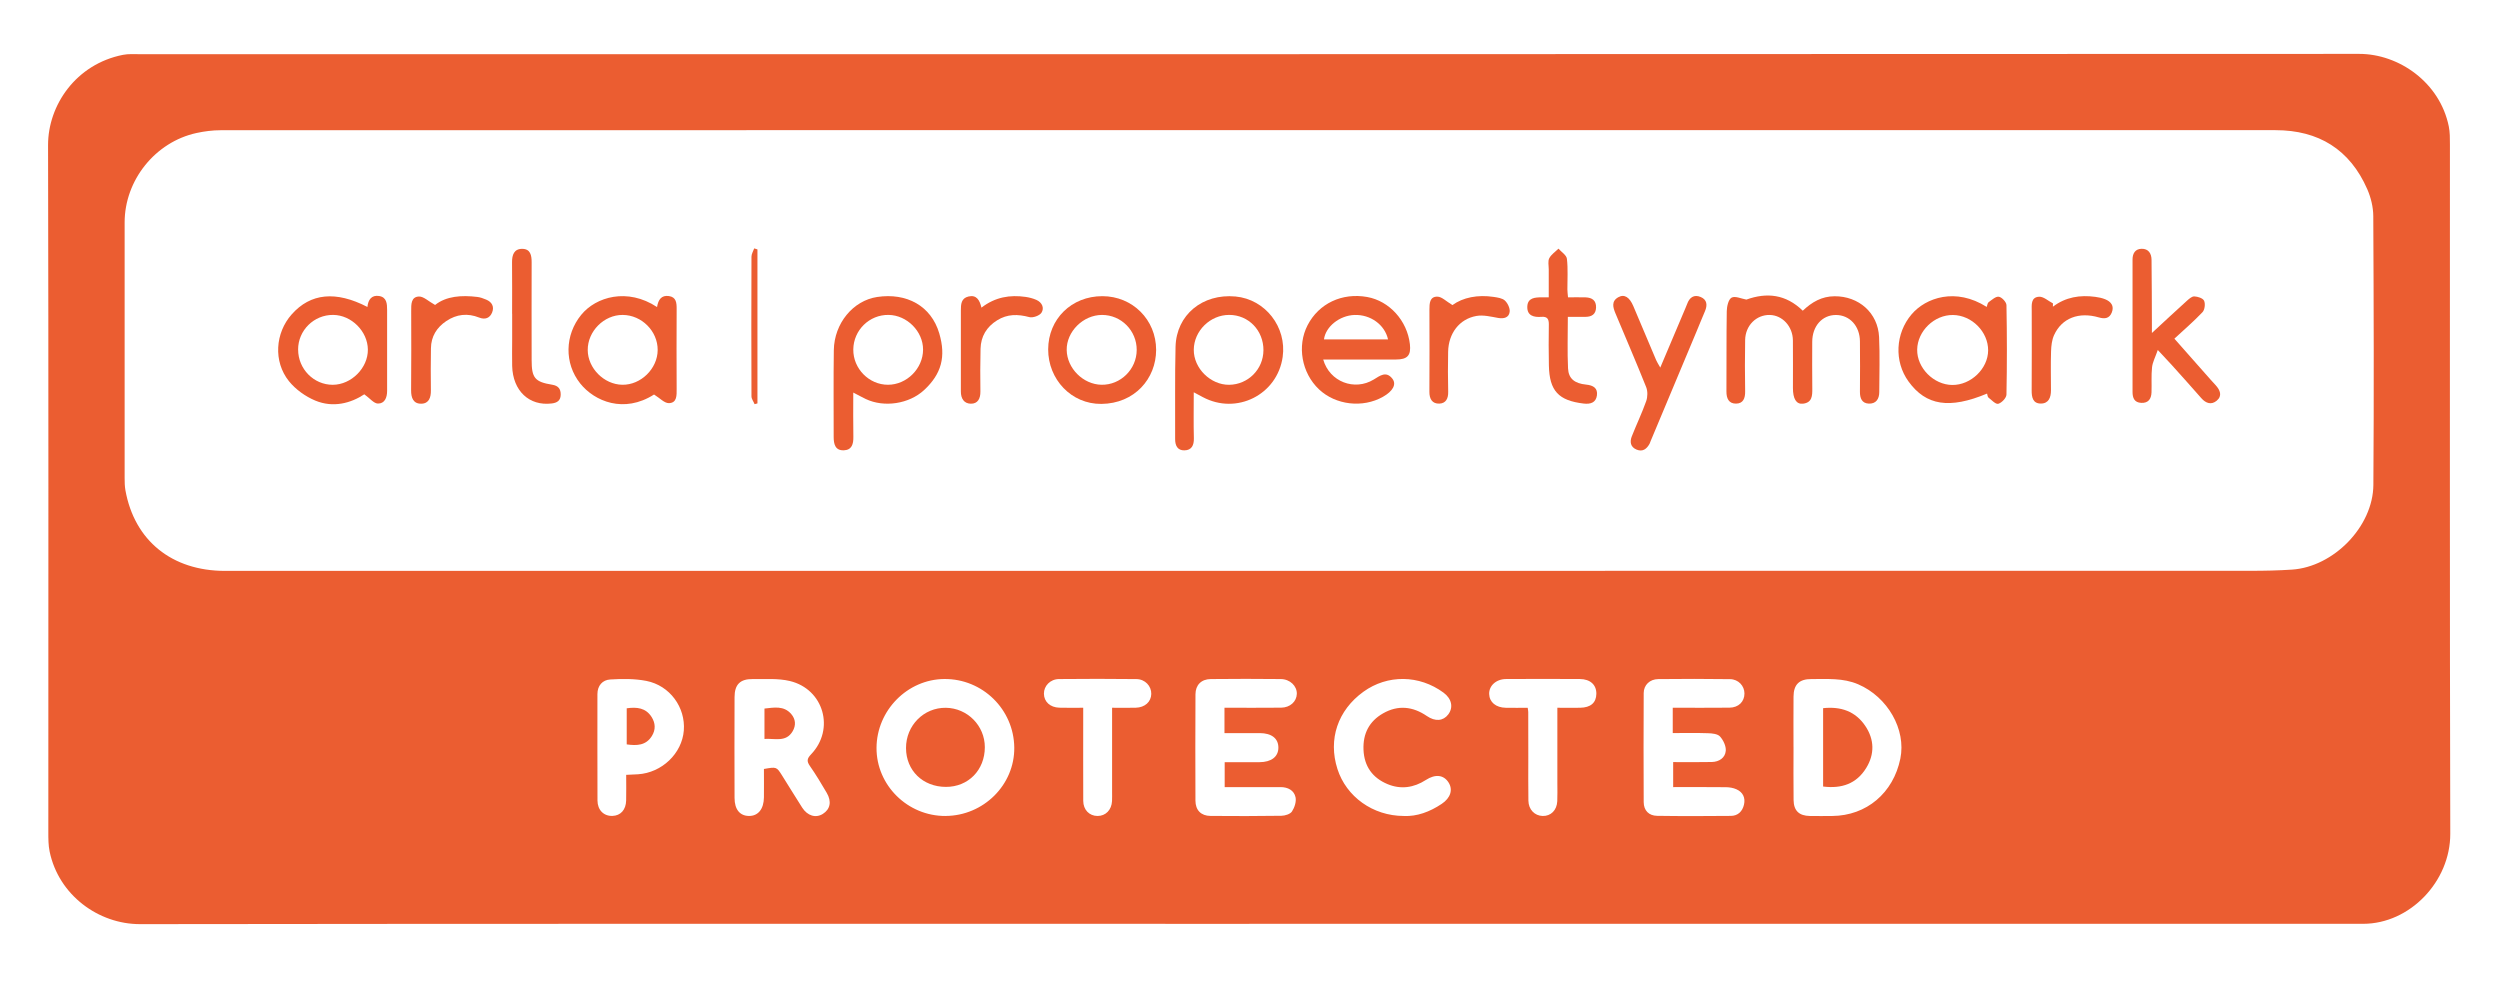 <svg xmlns="http://www.w3.org/2000/svg" id="a" viewBox="0 0 840.65 331.59"><defs><style>.b{fill:#eb5d31;}</style></defs><path class="b" d="M420.09,310.65c-124.34,0-248.67-.07-373.01,.1-13.97,.02-27.36-9.78-30.39-24.4-.44-2.12-.44-4.36-.44-6.55-.01-76.99,.1-153.98-.09-230.97-.03-13.43,9.37-27.27,25.2-30.39,1.82-.36,3.76-.22,5.64-.22,248.78,0,497.56,.03,746.33-.1,13.28,0,27.09,9.55,30.1,24.39,.39,1.92,.38,3.95,.38,5.93,.02,77.3-.09,154.61,.12,231.91,.04,16.06-13.59,30.27-29.26,30.29-2.83,0-5.66,0-8.48,0-122.03,0-244.06,0-366.1,0Zm.03-266.9c-115.32,0-230.64,0-345.96,.04-2.69,0-5.43,.36-8.07,.93-13.88,3.02-24.18,15.88-24.18,30.08-.01,28.66-.01,57.32,0,85.98,0,1.35,.03,2.73,.26,4.06,3.04,16.96,15.64,27.13,33.5,27.13,227.08,0,454.16,0,681.24-.03,4.6,0,9.21-.1,13.8-.4,13.97-.93,27.26-14.45,27.36-28.48,.22-30.12,.12-60.25-.03-90.37-.01-3.04-.8-6.27-2.02-9.07-5.85-13.37-16.38-19.85-30.88-19.85-115.01-.02-230.01-.01-345.02-.02Zm-102.17,230.62c12.78-.06,23.25-10.47,23.11-23-.14-12.83-10.67-23.15-23.52-23.05-12.42,.1-22.73,10.56-22.8,23.14-.07,12.58,10.46,22.98,23.21,22.92Zm285.14-23.23h0c0,5.96-.06,11.91,.02,17.87,.05,3.61,1.85,5.31,5.48,5.37,2.51,.04,5.02,.02,7.53,0,11.5-.1,20.53-7.72,22.89-19.29,2-9.83-4.28-20.73-14.18-24.99-5.12-2.2-10.44-1.73-15.74-1.76-4.09-.02-5.97,1.85-6,5.89-.05,5.64-.01,11.28-.01,16.93Zm-191.35-13.16c6.55,0,12.81,.05,19.06-.02,3.01-.03,5.2-2.06,5.27-4.64,.07-2.64-2.28-4.95-5.38-4.98-7.85-.08-15.71-.09-23.56,0-3.18,.03-5.12,1.99-5.14,5.11-.06,11.92-.06,23.84-.01,35.76,.01,3.22,1.88,5.12,5.04,5.15,7.96,.06,15.92,.08,23.87-.05,1.23-.02,2.96-.55,3.55-1.45,.87-1.32,1.51-3.3,1.2-4.77-.49-2.33-2.57-3.42-5.02-3.42-6.24-.01-12.49,0-18.81,0v-8.38c3.99,0,7.83,.02,11.68,0,4.02-.02,6.35-1.82,6.38-4.85,.02-3.12-2.26-4.92-6.3-4.93-3.93,0-7.86,0-11.83,0v-8.51Zm150.75,0c6.55,0,12.81,.05,19.06-.02,3.06-.03,5.05-2.03,5.04-4.78,0-2.54-2.03-4.77-4.82-4.81-8.06-.11-16.12-.11-24.17-.02-2.85,.03-4.87,1.99-4.89,4.68-.06,12.23-.06,24.46,0,36.68,.01,2.84,1.75,4.58,4.52,4.62,8.27,.13,16.53,.09,24.8,.02,2.38-.02,3.87-1.51,4.4-3.76,.54-2.31-.34-4.19-2.5-5.17-1.09-.5-2.39-.71-3.6-.72-5.92-.07-11.84-.03-17.71-.03v-8.41c4.48,0,8.75,.07,13.02-.03,2.45-.06,4.48-1.4,4.67-3.79,.12-1.57-.83-3.57-1.94-4.79-.8-.88-2.64-1.06-4.04-1.1-3.92-.14-7.86-.05-11.85-.05v-8.5Zm-305.59,20.59c4.19-.73,4.22-.75,6.04,2.13,2.29,3.62,4.5,7.28,6.81,10.88,1.79,2.78,4.58,3.58,6.93,2.11,2.49-1.56,3.04-4.16,1.31-7.1-1.79-3.06-3.62-6.11-5.65-9.02-1.11-1.6-1-2.47,.39-3.92,8.08-8.43,4.28-21.91-7.12-24.65-3.98-.96-8.3-.6-12.47-.66-4.25-.06-6.13,1.81-6.14,6.09-.04,11.3-.04,22.59,0,33.89,.01,3.89,1.8,6.02,4.85,6.05,3.08,.03,4.99-2.32,5.03-6.27,.04-3.13,0-6.26,0-9.52Zm215.14,15.81c4.41,.22,8.75-1.39,12.75-4.07,2.98-1.99,3.84-4.77,2.31-7.18-1.65-2.6-4.45-2.92-7.65-.85-4.06,2.62-8.43,3.23-12.85,1.4-5.04-2.09-7.88-5.95-8.11-11.58-.22-5.41,1.92-9.57,6.59-12.23,5.03-2.87,9.98-2.34,14.72,.9,2.81,1.93,5.5,1.7,7.19-.54,1.79-2.37,1.15-5.31-1.59-7.32-8.18-6.02-18.84-6.14-26.93-.31-8.64,6.23-11.93,16.01-8.75,25.97,2.98,9.32,11.91,15.79,22.32,15.81Zm-261.49-13.83c1.52-.07,2.75-.11,3.98-.19,8.04-.52,14.8-6.99,15.41-14.71,.61-7.77-4.67-15.13-12.6-16.69-3.94-.77-8.12-.73-12.16-.48-2.57,.16-4.29,2.04-4.29,4.93,0,11.92-.03,23.84,.02,35.76,.01,3.22,2.12,5.28,5.01,5.19,2.76-.08,4.56-2.04,4.63-5.2,.07-2.8,.01-5.6,.01-8.61Zm313.14-22.56c2.87,0,5.27,.04,7.67,0,3.53-.07,5.37-1.68,5.43-4.66,.06-3.02-2.02-4.98-5.55-5-8.27-.05-16.55-.05-24.82,0-3.33,.02-5.76,2.26-5.67,5.04,.09,2.75,2.25,4.57,5.63,4.63,2.46,.05,4.92,0,7.33,0,.11,.8,.18,1.11,.18,1.42,.01,5.02,.02,10.04,.02,15.06,0,4.92-.05,9.83,.03,14.75,.05,2.99,2.1,5.08,4.8,5.15,2.75,.07,4.77-1.92,4.91-4.97,.09-1.98,.03-3.97,.03-5.96,0-8.35,0-16.7,0-25.46Zm-149.74,0c2.96,0,5.46,.05,7.95-.01,3.09-.08,5.17-1.98,5.23-4.64,.05-2.63-2.07-4.96-4.99-4.99-8.68-.1-17.36-.1-26.05-.01-2.94,.03-5.09,2.31-5.06,4.93,.03,2.69,2.07,4.6,5.17,4.7,2.58,.08,5.17,.02,8.04,.02,0,1.48,0,2.6,0,3.73,0,9.19-.03,18.39,.01,27.58,.01,3.01,2.05,5.07,4.79,5.08,2.74,.02,4.74-2.02,4.89-5.01,.05-1.04,.02-2.09,.02-3.13,0-9.28,0-18.56,0-28.24Z"></path><path class="b" d="M587.24,100.74c6.86-2.47,13.26-1.81,18.96,3.74,3.09-2.93,6.41-4.84,10.68-4.86,8.15-.05,14.6,5.58,14.98,13.72,.29,6.16,.08,12.34,.06,18.51,0,2.32-1.1,3.97-3.53,3.87-2.31-.1-2.99-1.82-2.97-3.99,.06-5.65,.04-11.29,0-16.94-.03-5.17-3.47-8.89-8.12-8.87-4.61,.02-7.91,3.76-7.92,9.02-.01,5.23-.05,10.46,.02,15.68,.03,2.45-.04,4.8-3.17,5.13-2.23,.24-3.35-1.68-3.34-5.3,0-5.33,.04-10.66-.01-15.99-.05-4.7-3.52-8.46-7.77-8.55-4.53-.09-8.21,3.54-8.29,8.42-.1,5.75-.1,11.5,0,17.25,.04,2.34-.64,4.14-3.1,4.14-2.42,0-3.21-1.76-3.19-4.11,.07-8.99-.04-17.99,.11-26.98,.03-1.59,.56-3.97,1.63-4.55,1.2-.64,3.28,.37,4.97,.66Z"></path><path class="b" d="M286.92,132c0,5.38-.06,10.16,.03,14.94,.04,2.37-.52,4.37-3.18,4.48-2.95,.11-3.44-2.11-3.44-4.52,.01-9.72-.09-19.44,.05-29.16,.14-9.03,6.5-16.67,14.58-17.88,9.89-1.48,18.15,2.96,20.88,12.25,2.3,7.83,.75,13.64-5.12,19.07-5.05,4.66-13.42,5.92-19.58,3-1.2-.57-2.36-1.22-4.22-2.18Zm.01-14.48c-.07,6.43,5.27,11.86,11.66,11.86,6.32,0,11.78-5.46,11.8-11.81,.02-6.13-5.39-11.59-11.59-11.68-6.47-.1-11.8,5.13-11.87,11.62Z"></path><path class="b" d="M401.41,131.93c0,5.62-.09,10.53,.04,15.42,.06,2.39-.75,4.04-3.17,4.09-2.3,.05-3.14-1.57-3.13-3.8,.06-10.35-.12-20.7,.14-31.04,.27-10.73,9.06-17.93,20.17-16.9,9.99,.93,17.27,10.27,15.85,20.33-1.8,12.7-15.49,19.59-26.86,13.5-.79-.43-1.59-.85-3.03-1.62Zm23.44-14.13c.03-6.68-5-11.9-11.5-11.91-6.4-.02-11.88,5.36-11.93,11.72-.05,6.22,5.63,11.84,11.9,11.78,6.36-.07,11.49-5.23,11.52-11.59Z"></path><path class="b" d="M444.94,120.89c2.14,7.51,10.53,10.67,16.99,6.73,2.09-1.27,4.17-2.97,6.27-.28,1.47,1.88,.17,4.21-3.17,6.09-6.81,3.85-15.92,2.78-21.52-2.52-5.82-5.51-7.43-14.57-3.82-21.56,3.77-7.3,11.59-11,20.05-9.48,7.46,1.34,13.45,7.96,14.35,15.85,.43,3.78-.8,5.17-4.69,5.17-7.01,.02-14.02,0-21.04,0-1.11,0-2.22,0-3.43,0Zm21.8-6.77c-1.11-4.97-5.93-8.39-11.27-8.21-5.03,.17-9.72,3.92-10.27,8.21h21.54Z"></path><path class="b" d="M668.16,132.35c-12.64,5.28-20.51,4.04-26.39-4.06-4.94-6.8-4.4-16.22,1.02-22.59,4.77-5.61,14.85-9.11,25.26-2.49,.22-.58,.26-1.32,.65-1.6,1.08-.77,2.4-2,3.43-1.83,1.01,.16,2.54,1.8,2.56,2.81,.19,10.03,.2,20.07,0,30.1-.02,1.11-1.6,2.77-2.76,3.09-.86,.23-2.24-1.26-3.29-2.09-.31-.25-.32-.88-.47-1.34Zm-11.7-2.9c6.27,.07,12.04-5.48,12.07-11.62,.04-6.26-5.49-11.83-11.81-11.91-6.29-.08-11.95,5.38-12.05,11.64-.1,6.14,5.53,11.83,11.79,11.89Z"></path><path class="b" d="M123.55,103.22c.23-2.42,1.4-4.11,3.97-3.68,2.53,.42,2.65,2.62,2.65,4.67,0,9.08-.03,18.16,0,27.24,0,2.27-.82,4.29-3.11,4.25-1.36-.03-2.69-1.77-4.56-3.11-4.49,2.97-10.43,4.63-16.49,2.11-3.31-1.38-6.62-3.75-8.86-6.54-5.3-6.62-4.6-16.22,.95-22.46,6.32-7.12,14.82-7.98,25.45-2.48Zm-23.3,14.33c0,6.52,5.25,11.86,11.65,11.84,6.24-.02,11.86-5.66,11.8-11.85-.06-6.13-5.52-11.59-11.66-11.65-6.47-.06-11.8,5.19-11.8,11.65Z"></path><path class="b" d="M220.94,103.24c.4-2.49,1.49-4.04,3.97-3.69,2.46,.34,2.63,2.24,2.62,4.26-.04,8.98-.05,17.97,0,26.95,.01,2.18,.14,4.73-2.6,4.8-1.52,.04-3.08-1.72-5-2.9-10.13,6.47-20.03,2.29-24.82-3.71-5.42-6.79-5.2-16.31,.33-23.08,4.95-6.07,15.55-9.2,25.51-2.61Zm.21,14.46c.04-6.34-5.36-11.76-11.76-11.8-6.28-.05-11.8,5.49-11.76,11.8,.03,6.12,5.46,11.58,11.61,11.68,6.25,.11,11.88-5.41,11.91-11.68Z"></path><path class="b" d="M723.59,111.98c4.3-3.97,7.96-7.39,11.67-10.74,.75-.68,1.74-1.6,2.59-1.57,1.17,.04,2.91,.61,3.3,1.46,.46,1.02,.23,3.02-.52,3.82-2.92,3.09-6.17,5.87-9.47,8.93,4.19,4.75,8.2,9.28,12.2,13.81,.55,.63,1.13,1.23,1.69,1.85,1.48,1.65,2.3,3.55,.35,5.19-1.8,1.51-3.65,.92-5.2-.86-3.3-3.78-6.66-7.5-10.01-11.23-1.25-1.39-2.54-2.73-4.61-4.95-.83,2.41-1.74,4.06-1.93,5.8-.3,2.79-.08,5.64-.18,8.45-.08,2.14-1.02,3.65-3.45,3.53-2.32-.11-2.93-1.66-2.93-3.66,0-14.84,0-29.69,0-44.53,0-2.07,.9-3.57,3.03-3.62,2.33-.06,3.34,1.59,3.36,3.71,.09,7.21,.09,14.42,.12,21.64,0,.7,0,1.41,0,2.95Z"></path><path class="b" d="M352.46,117.46c.04-10.2,7.85-17.87,18.22-17.87,10.16,0,18.09,7.95,18.08,18.07-.01,9.68-7.26,18.06-18.43,18.16-10.08,.09-17.9-8.26-17.87-18.36Zm29.77,.25c.04-6.52-5.21-11.82-11.67-11.81-6.34,.01-11.97,5.61-11.87,11.8,.1,6.15,5.53,11.57,11.7,11.68,6.42,.11,11.81-5.2,11.84-11.67Z"></path><path class="b" d="M558.29,123.59c2.99-7.06,5.71-13.48,8.42-19.89,.2-.48,.42-.95,.59-1.44,.79-2.24,2.33-3.35,4.6-2.38,2.13,.91,2.28,2.74,1.42,4.75-.99,2.29-1.9,4.61-2.87,6.91-5.14,12.29-10.3,24.57-15.44,36.86-.12,.29-.2,.6-.35,.87-.97,1.72-2.31,2.76-4.35,1.91-2.07-.86-2.32-2.63-1.6-4.45,1.56-3.97,3.42-7.83,4.84-11.84,.5-1.41,.54-3.33,0-4.7-3.32-8.32-6.88-16.54-10.33-24.8-.84-2.01-1.47-4.11,.98-5.46,2.02-1.12,3.77,.02,5.04,3.05,2.55,6.04,5.1,12.09,7.66,18.12,.27,.64,.67,1.23,1.39,2.51Z"></path><path class="b" d="M527.2,106.54c0,6.12-.2,11.74,.07,17.35,.17,3.43,2.2,5.06,6.12,5.44,2.39,.24,3.93,1.2,3.59,3.65-.34,2.4-2.14,2.99-4.45,2.72-8.45-1-11.52-4.25-11.7-12.78-.1-4.59-.09-9.19-.02-13.78,.03-1.82-.49-2.76-2.47-2.6-2.55,.2-4.89-.35-4.77-3.46,.11-2.97,2.59-3.09,4.87-3.11,.61,0,1.23,0,2.34,0,0-3.25,0-6.34,0-9.42,0-1.25-.34-2.71,.17-3.71,.66-1.27,2.04-2.17,3.1-3.23,.99,1.13,2.7,2.18,2.84,3.42,.4,3.4,.14,6.88,.16,10.32,0,.71,.11,1.42,.21,2.63,2.03,0,3.98-.05,5.92,.01,2.17,.08,3.59,1.03,3.51,3.44-.08,2.25-1.46,3.08-3.5,3.11-1.87,.03-3.73,0-6.01,0Z"></path><path class="b" d="M172.2,105.49c0-5.75,.04-11.5-.02-17.25-.03-2.5,.65-4.59,3.46-4.56,2.72,.03,3.13,2.17,3.13,4.48-.04,10.98-.01,21.96,0,32.94,0,5.99,1.07,7.32,6.92,8.27,2.04,.33,2.9,1.42,2.85,3.4-.05,1.97-1.25,2.69-3.02,2.9-7.58,.93-13.09-4.26-13.3-12.61-.07-2.93,0-5.86,0-8.78,0-2.93,0-5.86,0-8.78Z"></path><path class="b" d="M330.02,103.45c4.68-3.6,9.62-4.36,14.87-3.61,1.22,.18,2.46,.5,3.58,.99,1.94,.85,2.77,2.73,1.73,4.33-.65,1-2.89,1.79-4.09,1.47-3.84-1.02-7.37-1.08-10.82,1.08-3.55,2.22-5.46,5.41-5.57,9.55-.12,4.8-.11,9.6-.05,14.4,.03,2.33-.85,4.12-3.22,4.09-2.28-.03-3.36-1.75-3.35-4.09,.02-9.08,.02-18.16,0-27.24,0-2.07,.07-4.14,2.56-4.72,2.67-.63,3.74,1.14,4.36,3.74Z"></path><path class="b" d="M146.3,102.55c3.75-2.99,8.88-3.35,14.21-2.7,1.02,.12,2.02,.5,2.98,.9,1.95,.81,2.76,2.38,2,4.3-.75,1.9-2.35,2.54-4.38,1.73-3.88-1.55-7.59-1.14-11.04,1.18-3.23,2.17-5.11,5.19-5.16,9.16-.06,4.7-.1,9.41-.02,14.11,.04,2.38-.62,4.45-3.18,4.52-2.72,.07-3.49-1.95-3.47-4.52,.09-8.89,.05-17.78,.03-26.66,0-2.15-.11-4.74,2.59-4.86,1.57-.07,3.22,1.61,5.44,2.84Z"></path><path class="b" d="M690.3,103.14c4.29-3.26,9.13-4.02,14.27-3.32,1.13,.15,2.28,.39,3.32,.81,1.97,.81,3.1,2.25,2.22,4.45-.81,2.02-2.34,2.24-4.37,1.65-6.73-1.96-12.44,.25-15.03,5.94-.75,1.64-.96,3.62-1.02,5.45-.14,4.38-.04,8.77-.03,13.16,0,2.34-.76,4.39-3.35,4.42-2.73,.03-3.16-2.08-3.14-4.42,.06-8.88,.03-17.75,.02-26.63,0-2.09-.37-4.71,2.48-4.87,1.51-.08,3.1,1.44,4.66,2.24l-.02,1.12Z"></path><path class="b" d="M488.41,102.58c3.49-2.55,8.5-3.56,13.86-2.74,1.31,.2,2.9,.41,3.77,1.23,.94,.89,1.76,2.59,1.6,3.81-.25,1.9-1.9,2.38-3.88,2.03-2.43-.43-5.01-1.09-7.35-.66-5.73,1.05-9.33,5.87-9.46,12-.09,4.5-.09,9,.02,13.49,.06,2.25-.77,3.9-2.98,3.98-2.39,.08-3.36-1.58-3.34-3.97,.06-9.2,.04-18.41,.01-27.61,0-2.09,.07-4.45,2.7-4.39,1.49,.03,2.95,1.59,5.05,2.84Z"></path><path class="b" d="M254.7,83.86v51.79l-.96,.26c-.36-.88-1.04-1.76-1.05-2.64-.06-15.65-.06-31.31,0-46.96,0-.93,.6-1.86,.92-2.79l1.08,.34Z"></path><path class="b" d="M331.16,251.25c0,7.69-5.57,13.37-13.09,13.35-7.76-.02-13.39-5.5-13.41-13.05-.03-7.59,5.97-13.65,13.4-13.55,7.24,.1,13.1,6.02,13.1,13.24Z"></path><path class="b" d="M613.04,264.49v-26.36c5.98-.64,10.88,1.05,14.2,6,3.04,4.54,3.17,9.44,.28,14.13-3.26,5.28-8.22,7-14.48,6.22Z"></path><path class="b" d="M257.06,248.46v-10.2c3.24-.35,6.52-1.03,8.99,1.83,1.47,1.7,1.69,3.78,.47,5.83-2.23,3.74-5.85,2.34-9.46,2.55Z"></path><path class="b" d="M210.74,250.32v-12.15c3.41-.48,6.39-.16,8.35,2.9,1.33,2.08,1.44,4.31,.09,6.45-1.98,3.16-5.02,3.27-8.44,2.79Z"></path></svg>